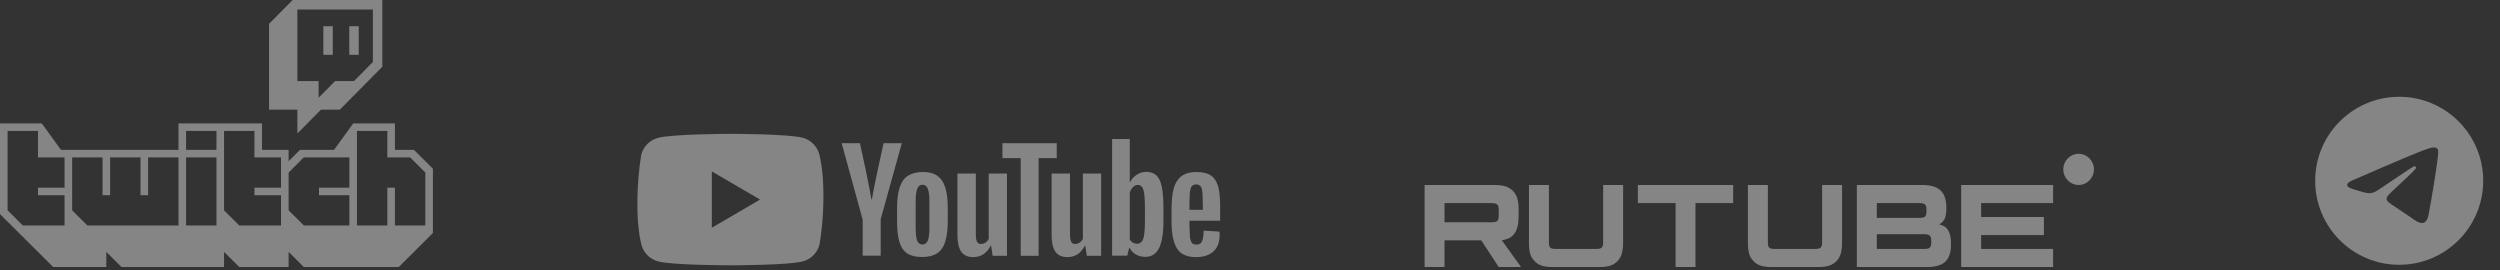 <?xml version="1.0" encoding="UTF-8"?> <svg xmlns="http://www.w3.org/2000/svg" width="620" height="67" viewBox="0 0 620 67" fill="none"><rect x="0" y="0" width="620" height="67" fill="#333333" stroke="none"/><g opacity="0.4"><g clip-path="url(#clip0_752_27972)"><path d="M105.478 42.786L101.711 39.036L105.478 42.786Z" fill="white"></path><path d="M71.574 42.786L75.341 39.036L71.574 42.786Z" fill="white"></path><path d="M102.654 37.162H97.945V30.6H87.604L82.848 37.162H74.4L71.575 39.974V37.162H64.983V30.6H44.264V37.162H15.116L10.36 30.6H0V53.097L13.185 66.22H26.37V62.471L30.137 66.22H55.565V62.471L59.332 66.22H71.575V62.471L75.342 66.22H98.886L107.363 57.784V41.849L102.654 37.162ZM16.01 46.535H9.418V48.41H16.01V55.909H5.651L1.884 52.16V32.475H9.418V39.036H16.01V46.535ZM44.264 55.909H21.661L17.894 52.16V39.036H25.428V48.41H27.311V39.036H34.846V48.41H36.729V39.036H44.264V55.909ZM53.681 55.909H46.147V39.036H53.681V55.909ZM53.681 37.162H46.147V32.475H53.681V37.162ZM69.692 46.535H63.099V48.41H69.692V55.909H59.332L55.565 52.16V32.475H63.099V39.036H69.692V46.535ZM86.643 46.535H79.109V48.41H86.643V55.909H75.342L71.575 52.16V42.786L75.342 39.036H86.643V46.535ZM105.479 42.786V55.909H97.945V46.535H96.061V55.909H88.527V32.475H96.061V39.036H101.712L105.479 42.786Z" fill="white"></path><path d="M1.883 52.16L5.65 55.909H16.009H5.65L1.883 52.16Z" fill="white"></path><path d="M17.895 52.16L21.662 55.909H44.264H21.662L17.895 52.16Z" fill="white"></path><path d="M55.565 52.16L59.332 55.909H69.691H59.332L55.565 52.16Z" fill="white"></path><path d="M71.574 52.16L75.341 55.909H86.643H75.341L71.574 52.16Z" fill="white"></path></g><g clip-path="url(#clip1_752_27972)"><path d="M72.578 -0.005L66.725 5.907V27.194H73.748V33.106L79.601 27.194H84.284L94.82 16.55V-0.005H72.578ZM92.478 15.368L87.796 20.098H83.113L79.016 24.237V20.098H73.748V2.36H92.478V15.368Z" fill="white"></path><path d="M88.966 6.498H86.625V13.594H88.966V6.498Z" fill="white"></path><path d="M82.529 6.498H80.188V13.594H82.529V6.498Z" fill="white"></path></g><g clip-path="url(#clip2_752_27972)"><path fill-rule="evenodd" clip-rule="evenodd" d="M201.702 35.686C202.419 36.409 202.935 37.309 203.2 38.296L203.2 38.296C204.724 44.486 204.372 54.262 203.229 60.692C202.965 61.679 202.448 62.578 201.731 63.301C201.015 64.024 200.123 64.545 199.145 64.812C195.563 65.798 181.149 65.798 181.149 65.798C181.149 65.798 166.734 65.798 163.152 64.812C162.174 64.545 161.282 64.024 160.566 63.301C159.849 62.578 159.333 61.679 159.068 60.692C157.535 54.528 157.955 44.746 159.038 38.325C159.303 37.339 159.819 36.439 160.536 35.716C161.253 34.993 162.145 34.472 163.123 34.205C166.704 33.219 181.119 33.19 181.119 33.19C181.119 33.19 195.533 33.19 199.115 34.175C200.093 34.442 200.985 34.963 201.702 35.686ZM188.489 49.494L176.531 56.481V42.506L188.489 49.494Z" fill="white"></path><path d="M296.732 42.655C298.3 42.655 299.484 42.953 300.313 43.52C301.142 44.088 301.734 44.984 302.089 46.208C302.444 47.432 302.592 49.104 302.592 51.255V54.748H294.985V55.823L295.104 58.78C295.193 59.437 295.341 59.914 295.577 60.213C295.814 60.512 296.199 60.661 296.702 60.661C297.383 60.661 297.857 60.392 298.093 59.855C298.36 59.317 298.478 58.421 298.508 57.197L302.444 57.436C302.474 57.615 302.474 57.854 302.474 58.153C302.474 60.034 301.971 61.438 300.935 62.363C299.899 63.288 298.478 63.766 296.613 63.766C294.364 63.766 292.795 63.05 291.907 61.647C291.019 60.243 290.546 58.033 290.546 55.077V51.464C290.646 46.387 291.531 42.669 296.732 42.655ZM242.004 43.043V58.003C242.004 58.899 242.092 59.556 242.3 59.944C242.72 60.775 243.809 60.562 244.401 60.153C244.743 59.92 245.018 59.601 245.2 59.228V43.043H249.729V63.438H246.177L245.792 60.929H245.704C244.727 62.811 243.276 63.766 241.352 63.766C238.391 63.759 237.667 61.606 237.494 59.42L237.483 59.266C237.462 58.935 237.449 58.604 237.445 58.272V43.043H242.004ZM265.357 43.043V58.003C265.357 58.899 265.446 59.556 265.653 59.944C266.074 60.775 267.163 60.562 267.755 60.153C268.096 59.92 268.372 59.601 268.554 59.228V43.043H273.082V63.438H269.53L269.146 60.929H269.057C268.08 62.811 266.63 63.766 264.706 63.766C261.745 63.759 261.02 61.606 260.848 59.42L260.836 59.266C260.815 58.935 260.803 58.604 260.799 58.272V43.043H265.357ZM228.862 42.655C230.342 42.655 231.555 42.953 232.443 43.58C233.331 44.207 234.012 45.163 234.426 46.477C234.841 47.791 235.048 49.552 235.048 51.732V54.688C235.048 56.868 234.841 58.6 234.426 59.914C234.012 61.228 233.361 62.184 232.443 62.811C231.526 63.408 230.282 63.736 228.743 63.736C227.145 63.766 225.902 63.438 224.984 62.841C224.067 62.214 223.415 61.258 223.031 59.944C222.646 58.63 222.468 56.898 222.468 54.719V51.762C222.468 49.582 222.676 47.791 223.12 46.477C223.564 45.133 224.244 44.177 225.191 43.58C226.139 42.983 227.352 42.654 228.862 42.654M280.186 34.473V45.223H280.216C280.63 44.446 281.163 43.819 281.903 43.341C282.594 42.873 283.408 42.623 284.241 42.625C285.336 42.625 286.165 42.923 286.787 43.49C287.408 44.088 287.852 45.014 288.118 46.298C288.377 47.542 288.523 49.262 288.532 51.431L288.533 51.643V54.868C288.533 57.884 288.148 60.123 287.438 61.557C286.698 62.99 285.573 63.707 284.034 63.707C283.176 63.707 282.406 63.498 281.696 63.11C281.068 62.74 280.547 62.211 280.185 61.574L280.127 61.467H280.038L279.564 63.408H275.805V34.473L280.186 34.473ZM262.071 35.518V39.22H257.572V63.438H253.133V39.221H248.604V35.518L262.071 35.518ZM213.263 35.518L213.266 35.529C213.309 35.723 213.907 38.407 214.566 41.534L214.618 41.782L214.696 42.157L214.749 42.408L214.775 42.534L214.827 42.787L214.854 42.914L214.906 43.168L214.982 43.539C215.427 45.704 215.851 47.876 216.105 49.433H216.223C216.466 48.036 216.819 46.249 217.196 44.423L217.295 43.947C217.344 43.708 217.394 43.469 217.444 43.231L217.522 42.862C218.033 40.443 218.56 38.028 219.102 35.616L219.11 35.578L219.124 35.518H223.652L218.413 54.36V63.408H213.944V54.39H213.914L208.734 35.517L213.263 35.518ZM228.773 45.82C228.151 45.82 227.737 46.148 227.471 46.835C227.204 47.522 227.086 48.567 227.086 50.031V56.391C227.086 57.884 227.204 58.989 227.441 59.646C227.678 60.303 228.122 60.631 228.773 60.631C229.394 60.631 229.838 60.303 230.105 59.646C230.371 58.989 230.49 57.884 230.49 56.391V50.03C230.49 48.567 230.371 47.492 230.105 46.835C229.838 46.148 229.394 45.82 228.773 45.82ZM280.985 46.417C280.624 46.753 280.368 47.168 280.215 47.686L280.186 47.791V59.377C280.553 60.004 281.074 60.422 281.992 60.452C282.465 60.452 282.85 60.273 283.146 59.914C283.442 59.556 283.649 58.959 283.767 58.123C283.881 57.32 283.94 56.215 283.945 54.807V51.971C283.945 50.359 283.886 49.135 283.797 48.269C283.678 47.403 283.531 46.776 283.264 46.417C282.749 45.67 281.636 45.68 280.985 46.417ZM296.643 45.73C296.14 45.76 295.784 45.91 295.577 46.178C295.341 46.477 295.193 46.925 295.104 47.582C295.017 48.225 294.987 50.475 294.985 50.565V52.031H298.3V50.738V50.763C298.298 51.215 298.289 50.501 298.269 49.624L298.266 49.506C298.247 48.735 298.22 47.876 298.182 47.582C298.093 46.895 297.945 46.417 297.708 46.148C297.472 45.88 297.117 45.73 296.643 45.73" fill="white"></path></g><g clip-path="url(#clip3_752_27972)"><path d="M369.899 55.121H358.241V50.364H369.899C370.58 50.364 371.053 50.487 371.291 50.7C371.528 50.914 371.676 51.311 371.676 51.89V53.598C371.676 54.208 371.528 54.604 371.291 54.818C371.053 55.032 370.58 55.123 369.899 55.123V55.121ZM370.699 45.88H353.297V66.221H358.241V59.603H367.352L371.676 66.221H377.212L372.445 59.572C374.203 59.304 374.992 58.749 375.643 57.834C376.293 56.918 376.62 55.455 376.62 53.503V51.977C376.62 50.819 376.501 49.904 376.293 49.203C376.086 48.501 375.731 47.891 375.228 47.343C374.696 46.824 374.103 46.459 373.392 46.214C372.681 46.001 371.793 45.878 370.699 45.878V45.88Z" fill="white"></path><path d="M384.132 60.213V45.878H379.182V60.091C379.182 61.249 379.27 62.195 379.478 62.897C379.686 63.629 380.041 64.239 380.575 64.756C381.08 65.304 381.673 65.672 382.383 65.885C383.095 66.128 383.983 66.221 385.11 66.221H396.605C397.703 66.221 398.592 66.13 399.302 65.885C400.015 65.672 400.608 65.306 401.14 64.756C401.644 64.237 401.999 63.627 402.207 62.897C402.415 62.195 402.534 61.249 402.534 60.091V45.878H397.584V60.213C397.584 60.823 397.436 61.22 397.198 61.433C396.96 61.647 396.486 61.739 395.805 61.739H385.911C385.199 61.739 384.725 61.647 384.489 61.433C384.251 61.22 384.134 60.823 384.134 60.213H384.132Z" fill="white"></path><path d="M420.473 66.221V50.361H429.825V45.878H406.191V50.361H415.544V66.221H420.473Z" fill="white"></path><path d="M438.433 60.213V45.878H433.482V60.091C433.482 61.249 433.571 62.195 433.779 62.897C433.987 63.629 434.342 64.239 434.876 64.756C435.38 65.304 435.974 65.672 436.684 65.885C437.396 66.128 438.283 66.221 439.411 66.221H450.906C452.003 66.221 452.893 66.13 453.603 65.885C454.315 65.672 454.908 65.306 455.441 64.756C455.945 64.237 456.3 63.627 456.508 62.897C456.716 62.195 456.835 61.249 456.835 60.091V45.878H451.884V60.213C451.884 60.823 451.737 61.22 451.499 61.433C451.263 61.647 450.787 61.739 450.105 61.739H440.212C439.5 61.739 439.026 61.647 438.79 61.433C438.552 61.22 438.435 60.823 438.435 60.213H438.433Z" fill="white"></path><path d="M465.449 61.739V58.079H477.167C477.849 58.079 478.324 58.202 478.562 58.416C478.801 58.629 478.948 59.026 478.948 59.605V60.215C478.948 60.825 478.801 61.221 478.562 61.435C478.326 61.649 477.849 61.74 477.167 61.74H465.449V61.739ZM465.449 54.022V50.363H475.976C476.689 50.363 477.163 50.485 477.4 50.699C477.638 50.913 477.755 51.309 477.755 51.888V52.498C477.755 53.109 477.636 53.505 477.4 53.719C477.163 53.932 476.687 54.024 475.976 54.024H465.449V54.022ZM482.684 51.795V51.399C482.684 49.508 482.209 48.105 481.26 47.221C480.31 46.337 478.795 45.878 476.778 45.878H460.492V66.221H477.938C479.956 66.221 481.471 65.794 482.42 64.91C483.37 64.026 483.845 62.623 483.845 60.732V60.304C483.845 58.414 483.37 57.071 482.42 56.278C482.243 56.156 482.065 56.064 481.885 55.973C481.708 55.882 481.258 55.759 480.932 55.637C481.585 55.272 482.031 54.784 482.298 54.234C482.536 53.684 482.684 52.862 482.684 51.793V51.795Z" fill="white"></path><path d="M491.323 50.361H509.167V45.878H486.377V66.221H509.167V61.739H491.323V58.291H506.894V53.808H491.323V50.361Z" fill="white"></path><path d="M515.498 45.878C517.595 45.878 519.296 44.146 519.296 42.01C519.296 39.874 517.595 38.142 515.498 38.142C513.4 38.142 511.699 39.874 511.699 42.01C511.699 44.146 513.4 45.878 515.498 45.878Z" fill="white"></path></g><path d="M594.999 24.001C583.499 24.001 574.166 33.335 574.166 44.835C574.166 56.335 583.499 65.668 594.999 65.668C606.499 65.668 615.833 56.335 615.833 44.835C615.833 33.335 606.499 24.001 594.999 24.001ZM604.666 38.168C604.354 41.46 602.999 49.46 602.312 53.147C602.02 54.71 601.437 55.23 600.895 55.293C599.687 55.397 598.77 54.501 597.604 53.73C595.77 52.522 594.729 51.772 592.958 50.605C590.895 49.251 592.229 48.501 593.416 47.293C593.729 46.98 599.062 42.126 599.166 41.689C599.18 41.623 599.179 41.554 599.16 41.488C599.142 41.423 599.108 41.363 599.062 41.314C598.937 41.21 598.77 41.251 598.624 41.272C598.437 41.314 595.52 43.251 589.833 47.085C588.999 47.647 588.249 47.939 587.583 47.918C586.833 47.897 585.416 47.501 584.354 47.147C583.041 46.73 582.02 46.501 582.104 45.772C582.145 45.397 582.666 45.022 583.645 44.626C589.729 41.98 593.77 40.23 595.791 39.397C601.583 36.98 602.77 36.564 603.562 36.564C603.729 36.564 604.124 36.605 604.374 36.814C604.583 36.98 604.645 37.21 604.666 37.376C604.645 37.501 604.687 37.876 604.666 38.168Z" fill="white"></path></g><defs><clipPath id="clip0_752_27972"><rect width="107.363" height="35.62" fill="white" transform="translate(0 30.602)"></rect></clipPath><clipPath id="clip1_752_27972"><rect width="28.095" height="33.112" fill="white" transform="translate(66.725)"></rect></clipPath><clipPath id="clip2_752_27972"><rect width="144.526" height="33.035" fill="white" transform="translate(158.066 33.188)"></rect></clipPath><clipPath id="clip3_752_27972"><rect width="165.999" height="28.079" fill="white" transform="translate(353.297 38.143)"></rect></clipPath></defs></svg> 